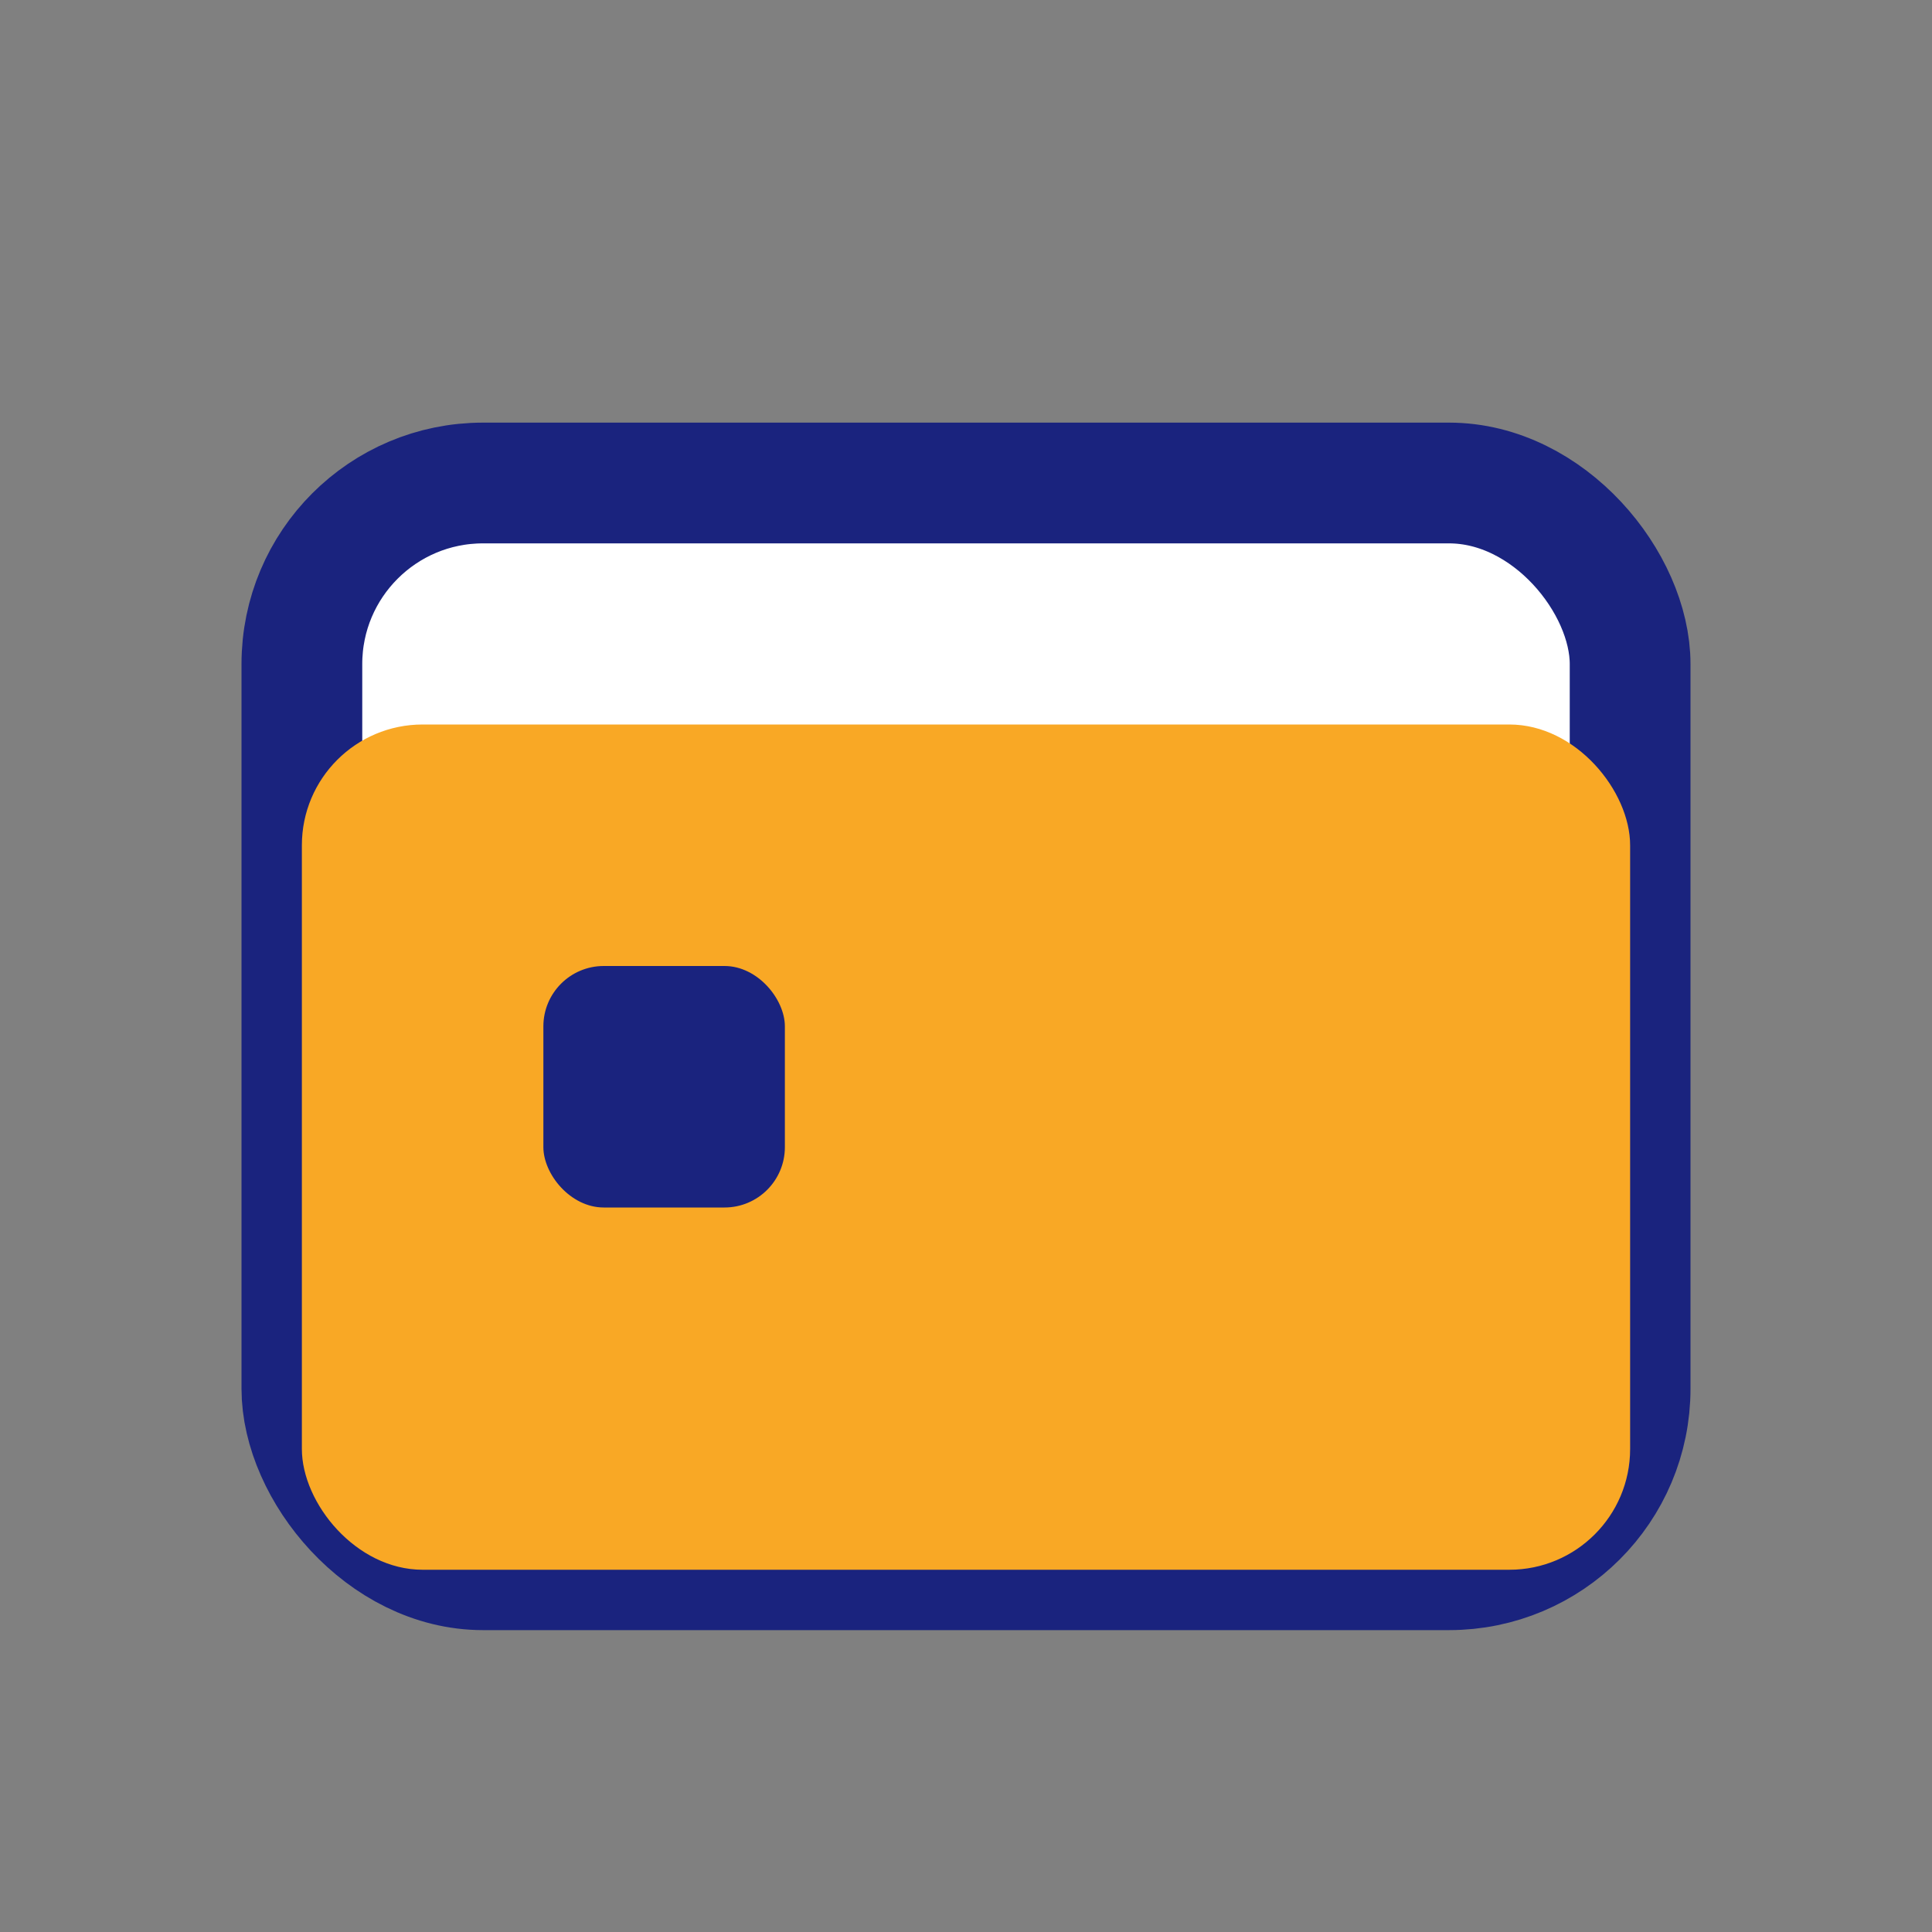 <?xml version="1.0" encoding="UTF-8"?>
<svg xmlns="http://www.w3.org/2000/svg" width="32" height="32" viewBox="0 0 32 32"><rect x="0" y="0" width="32" height="32" fill="#808080" stroke="none"/><rect x="5" y="8" width="22" height="18" rx="3" fill="#FFFFFF" stroke="#1A237E" stroke-width="2"/><rect x="5" y="12" width="22" height="14" rx="2" fill="#F9A825"/><rect x="9" y="16" width="4" height="4" rx="1" fill="#1A237E"/></svg>